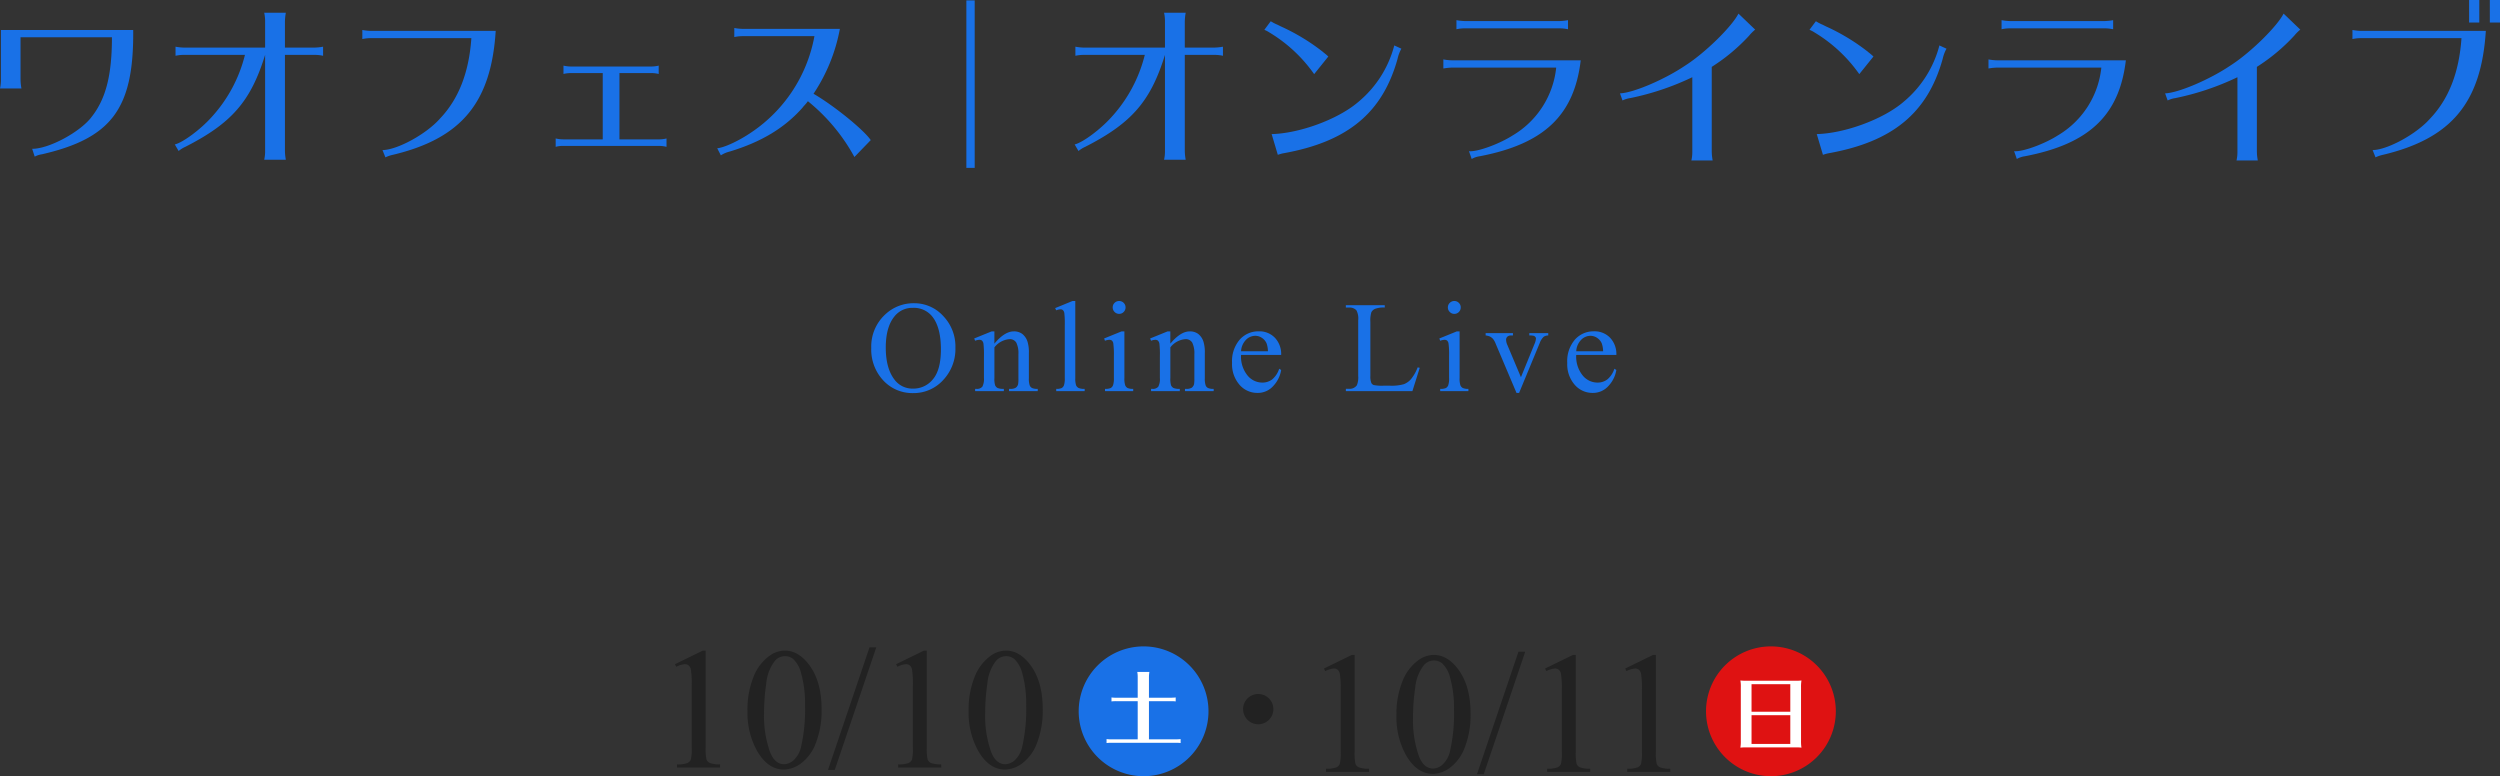 <svg xmlns="http://www.w3.org/2000/svg" width="577.842" height="179.406" viewBox="0 0 577.842 179.406">
  <rect x="0" y="0" width="577.842" height="179.406" fill="#333333" stroke="none"/>
  <g id="text_section04-01" transform="translate(-87.675 -8861.594)">
    <path id="パス_949" data-name="パス 949" d="M-287.115-28.476v11.424a8.913,8.913,0,0,1-.21,2.1h4.956a12.268,12.268,0,0,1-.21-2.1V-26.8h21.126c0,8.694-1.386,14.154-4.62,18.312-2.562,3.528-9.954,7.518-13.818,7.476L-279.3.8a5.038,5.038,0,0,1,1.68-.546c16.17-3.738,21.252-10.626,21.084-28.728Zm61.068,4.074h-18.606a12.268,12.268,0,0,1-2.1-.21v2.1a8.913,8.913,0,0,1,2.1-.21h13.944a33.059,33.059,0,0,1-7.728,14.406c-2.562,2.856-6.594,5.838-8.484,6.3l.882,1.512a6.76,6.76,0,0,1,1.554-.966c10.71-5.46,15.12-10.5,18.438-21.252V-.588a8.913,8.913,0,0,1-.21,2.1h5a12.269,12.269,0,0,1-.21-2.1V-22.722h6.72a9.136,9.136,0,0,1,2.1.21v-2.1a12.7,12.7,0,0,1-2.1.21h-6.72v-5.964a12.7,12.7,0,0,1,.21-2.1h-5a9.136,9.136,0,0,1,.21,2.1Zm47.67-2.184c-.546,7.938-2.94,14.07-7.266,18.606-3.192,3.612-9.87,7.224-13.272,7.266l.672,1.68a7.717,7.717,0,0,1,1.722-.588c15.834-3.78,22.722-12.054,23.772-28.644h-28.728a12.268,12.268,0,0,1-2.1-.21v2.1a8.913,8.913,0,0,1,2.1-.21Zm30.366,8.064v15.33h-9.114a7.808,7.808,0,0,1-1.764-.21V-1.47a6.337,6.337,0,0,1,1.764-.21h22.134a7.436,7.436,0,0,1,1.722.21V-3.4a7.159,7.159,0,0,1-1.722.21h-9.156v-15.33h7.35a7.436,7.436,0,0,1,1.722.21v-1.932a7.159,7.159,0,0,1-1.722.21h-18.564a7.159,7.159,0,0,1-1.722-.21v1.932a7.73,7.73,0,0,1,1.722-.21Zm48.93-8.526a34.169,34.169,0,0,1-14.49,22.176c-2.94,2.016-6.3,3.57-7.98,3.738l.84,1.638a6.615,6.615,0,0,1,2.058-.882c7.308-2.226,12.642-5.418,16.842-10.164l.084-.126s.336-.378.378-.42a9.312,9.312,0,0,0,.756-.924A42.888,42.888,0,0,1-89.841.882l3.78-3.906c-1.68-2.436-8.526-7.98-13.23-10.71A40.109,40.109,0,0,0-93.2-28.728h-22.3a12.269,12.269,0,0,1-2.1-.21v2.1a8.913,8.913,0,0,1,2.1-.21Zm37.045-8.266V3.4h-1.928V-35.314ZM-18.057-24.4H-36.663a12.269,12.269,0,0,1-2.1-.21v2.1a8.913,8.913,0,0,1,2.1-.21h13.944A33.06,33.06,0,0,1-30.447-8.316c-2.562,2.856-6.594,5.838-8.484,6.3L-38.049-.5a6.76,6.76,0,0,1,1.554-.966c10.71-5.46,15.12-10.5,18.438-21.252V-.588a8.913,8.913,0,0,1-.21,2.1h5a12.269,12.269,0,0,1-.21-2.1V-22.722h6.72a9.136,9.136,0,0,1,2.1.21v-2.1a12.7,12.7,0,0,1-2.1.21h-6.72v-5.964a12.7,12.7,0,0,1,.21-2.1h-5a9.136,9.136,0,0,1,.21,2.1ZM19.7-22.344a13.779,13.779,0,0,0-1.092-.924,4.464,4.464,0,0,0-.462-.378,47.232,47.232,0,0,0-9.45-5.67l-.756-.378a6.036,6.036,0,0,1-.714-.336c-.21-.084-.378-.21-.84-.462l-1.47,1.974.546.252c.252.126.5.294.714.42A34.114,34.114,0,0,1,16.425-18.27ZM8.025.378A10.707,10.707,0,0,1,9.2.042C24.111-2.6,32.217-9.282,35.7-21.8a8.794,8.794,0,0,1,.882-2.352l-1.638-.756a25.163,25.163,0,0,1-8.358,13.1C21.969-7.854,13.107-4.578,6.6-4.41ZM75.1-30.744a12.7,12.7,0,0,1-2.1.21H51.411a12.269,12.269,0,0,1-2.1-.21v2.1a8.913,8.913,0,0,1,2.1-.21H73a9.136,9.136,0,0,1,2.1.21Zm-2.73,10.962A20.671,20.671,0,0,1,62.331-4.116C59.181-2.1,54.1-.252,52.209-.462l.63,1.806a4.943,4.943,0,0,1,1.848-.63c14.868-2.856,21.84-9.45,23.352-22.176H48.387a11.865,11.865,0,0,1-2.1-.21v2.1a12.269,12.269,0,0,1,2.1-.21Zm15.33,7.6a5.829,5.829,0,0,1,1.764-.546,61.562,61.562,0,0,0,14.364-4.83V-.42a8.913,8.913,0,0,1-.21,2.1h4.914a12.269,12.269,0,0,1-.21-2.1V-19.95a42.972,42.972,0,0,0,8.652-7.224,9.867,9.867,0,0,1,1.386-1.386l-3.864-3.7c-1.47,2.94-7.686,9.072-12.306,12.012-4.788,3.234-11.97,6.3-15.078,6.426Zm58-10.164a13.778,13.778,0,0,0-1.092-.924,4.463,4.463,0,0,0-.462-.378,47.232,47.232,0,0,0-9.45-5.67l-.756-.378a6.037,6.037,0,0,1-.714-.336c-.21-.084-.378-.21-.84-.462l-1.47,1.974.546.252c.252.126.5.294.714.42a34.114,34.114,0,0,1,10.248,9.576ZM134.025.378A10.706,10.706,0,0,1,135.2.042c14.91-2.646,23.016-9.324,26.5-21.84a8.794,8.794,0,0,1,.882-2.352l-1.638-.756a25.163,25.163,0,0,1-8.358,13.1c-4.62,3.948-13.482,7.224-19.992,7.392ZM201.1-30.744a12.7,12.7,0,0,1-2.1.21H177.411a12.269,12.269,0,0,1-2.1-.21v2.1a8.913,8.913,0,0,1,2.1-.21H199a9.136,9.136,0,0,1,2.1.21Zm-2.73,10.962A20.671,20.671,0,0,1,188.331-4.116C185.181-2.1,180.1-.252,178.209-.462l.63,1.806a4.943,4.943,0,0,1,1.848-.63c14.868-2.856,21.84-9.45,23.352-22.176H174.387a11.865,11.865,0,0,1-2.1-.21v2.1a12.269,12.269,0,0,1,2.1-.21Zm15.33,7.6a5.829,5.829,0,0,1,1.764-.546,61.562,61.562,0,0,0,14.364-4.83V-.42a8.913,8.913,0,0,1-.21,2.1h4.914a12.269,12.269,0,0,1-.21-2.1V-19.95a42.972,42.972,0,0,0,8.652-7.224,9.866,9.866,0,0,1,1.386-1.386l-3.864-3.7c-1.47,2.94-7.686,9.072-12.306,12.012-4.788,3.234-11.97,6.3-15.078,6.426Zm69.678-23.226V-30.2h2.352v-5.208Zm4.788,0V-30.2h2.352v-5.208Zm-6.552,8.82c-.546,7.938-2.94,14.07-7.266,18.606-3.192,3.612-9.87,7.224-13.272,7.266l.672,1.68a7.716,7.716,0,0,1,1.722-.588C279.3-3.4,286.191-11.676,287.241-28.266H258.513a12.268,12.268,0,0,1-2.1-.21v2.1a8.913,8.913,0,0,1,2.1-.21Z" transform="translate(375 8897)" fill="#1971e7"/>
    <path id="パス_950" data-name="パス 950" d="M10.972-20.317a9.009,9.009,0,0,1,6.7,2.937,10.139,10.139,0,0,1,2.834,7.332,10.442,10.442,0,0,1-2.856,7.515A9.213,9.213,0,0,1,10.737.454,9.161,9.161,0,0,1,3.845-2.461,10.459,10.459,0,0,1,1.055-10a10.05,10.05,0,0,1,3.223-7.72A9.507,9.507,0,0,1,10.972-20.317Zm-.278,1.069a5.241,5.241,0,0,0-4.277,1.978Q4.409-14.81,4.409-10.063q0,4.863,2.08,7.485A5.14,5.14,0,0,0,10.708-.586,5.765,5.765,0,0,0,15.33-2.769q1.824-2.183,1.824-6.885,0-5.1-2.007-7.6A5.412,5.412,0,0,0,10.693-19.248Zm18.82,8.276q2.358-2.842,4.5-2.842a3.23,3.23,0,0,1,1.89.549,3.68,3.68,0,0,1,1.26,1.809,8.369,8.369,0,0,1,.322,2.7v5.728A4.826,4.826,0,0,0,37.688-1.3a1.2,1.2,0,0,0,.52.571,2.947,2.947,0,0,0,1.326.205V0H32.9V-.527h.278a2.233,2.233,0,0,0,1.311-.286,1.5,1.5,0,0,0,.52-.842,8.559,8.559,0,0,0,.059-1.377V-8.525a5.578,5.578,0,0,0-.476-2.659,1.7,1.7,0,0,0-1.6-.828,4.83,4.83,0,0,0-3.472,1.9v7.075a5.057,5.057,0,0,0,.161,1.685,1.356,1.356,0,0,0,.564.623,3.492,3.492,0,0,0,1.458.2V0H25.061V-.527h.293a1.576,1.576,0,0,0,1.384-.52A3.794,3.794,0,0,0,27.1-3.032v-4.98a21.647,21.647,0,0,0-.11-2.944,1.261,1.261,0,0,0-.337-.718.915.915,0,0,0-.608-.19,2.816,2.816,0,0,0-.981.22l-.22-.527,4.043-1.641h.63Zm18.7-9.858v17.8a4.868,4.868,0,0,0,.183,1.67,1.3,1.3,0,0,0,.564.623,3.242,3.242,0,0,0,1.421.212V0H43.808V-.527a2.842,2.842,0,0,0,1.26-.19,1.27,1.27,0,0,0,.527-.63,4.9,4.9,0,0,0,.19-1.685V-15.22a21.122,21.122,0,0,0-.1-2.791,1.221,1.221,0,0,0-.33-.71.87.87,0,0,0-.579-.19,2.735,2.735,0,0,0-.967.234l-.249-.513,4-1.641Zm10.134,0A1.426,1.426,0,0,1,59.4-20.4a1.426,1.426,0,0,1,.432,1.047A1.451,1.451,0,0,1,59.4-18.3a1.414,1.414,0,0,1-1.047.439A1.438,1.438,0,0,1,57.3-18.3a1.438,1.438,0,0,1-.439-1.055,1.426,1.426,0,0,1,.432-1.047A1.444,1.444,0,0,1,58.351-20.83Zm1.216,7.017V-3.032a4.938,4.938,0,0,0,.183,1.677,1.285,1.285,0,0,0,.542.623A2.9,2.9,0,0,0,61.6-.527V0H55.084V-.527A3.034,3.034,0,0,0,56.4-.718a1.306,1.306,0,0,0,.535-.63,4.735,4.735,0,0,0,.2-1.685V-8.2A18.286,18.286,0,0,0,57-11.03a1.149,1.149,0,0,0-.322-.652.91.91,0,0,0-.6-.183,2.933,2.933,0,0,0-1,.22l-.205-.527,4.043-1.641Zm10.617,2.842q2.358-2.842,4.5-2.842a3.23,3.23,0,0,1,1.89.549,3.68,3.68,0,0,1,1.26,1.809,8.369,8.369,0,0,1,.322,2.7v5.728A4.826,4.826,0,0,0,78.357-1.3a1.2,1.2,0,0,0,.52.571A2.947,2.947,0,0,0,80.2-.527V0H73.567V-.527h.278a2.233,2.233,0,0,0,1.311-.286,1.5,1.5,0,0,0,.52-.842,8.559,8.559,0,0,0,.059-1.377V-8.525a5.578,5.578,0,0,0-.476-2.659,1.7,1.7,0,0,0-1.6-.828,4.83,4.83,0,0,0-3.472,1.9v7.075a5.057,5.057,0,0,0,.161,1.685,1.356,1.356,0,0,0,.564.623,3.492,3.492,0,0,0,1.458.2V0H65.73V-.527h.293a1.576,1.576,0,0,0,1.384-.52,3.794,3.794,0,0,0,.359-1.985v-4.98a21.647,21.647,0,0,0-.11-2.944,1.261,1.261,0,0,0-.337-.718.915.915,0,0,0-.608-.19,2.816,2.816,0,0,0-.981.22l-.22-.527,4.043-1.641h.63ZM86.528-8.364a6.892,6.892,0,0,0,1.45,4.688,4.422,4.422,0,0,0,3.442,1.7A3.733,3.733,0,0,0,93.713-2.7a5.352,5.352,0,0,0,1.633-2.483l.454.293a6.985,6.985,0,0,1-1.787,3.655A4.772,4.772,0,0,1,90.308.41a5.412,5.412,0,0,1-4.138-1.882,7.21,7.21,0,0,1-1.721-5.061A7.652,7.652,0,0,1,86.213-11.9a5.757,5.757,0,0,1,4.431-1.926,4.953,4.953,0,0,1,3.706,1.487A5.451,5.451,0,0,1,95.8-8.364Zm0-.85h6.211a5.742,5.742,0,0,0-.308-1.816,2.909,2.909,0,0,0-1.091-1.289,2.751,2.751,0,0,0-1.516-.469,3.022,3.022,0,0,0-2.175.945A4.1,4.1,0,0,0,86.528-9.214Zm40.819,3.721.483.1L126.132,0H110.751V-.542h.747a2,2,0,0,0,1.8-.82,4.729,4.729,0,0,0,.308-2.168V-16.348a4.1,4.1,0,0,0-.41-2.329,2.152,2.152,0,0,0-1.7-.645h-.747v-.542h8.994v.542a5.488,5.488,0,0,0-2.219.293,1.792,1.792,0,0,0-.872.776,6.392,6.392,0,0,0-.234,2.241V-3.53a4.06,4.06,0,0,0,.234,1.67,1.047,1.047,0,0,0,.542.454,9.509,9.509,0,0,0,2.285.146h1.45A10.507,10.507,0,0,0,124.14-1.6a4.177,4.177,0,0,0,1.685-1.194A9.784,9.784,0,0,0,127.348-5.493Zm8.479-15.337a1.426,1.426,0,0,1,1.047.432,1.426,1.426,0,0,1,.432,1.047,1.451,1.451,0,0,1-.432,1.055,1.414,1.414,0,0,1-1.047.439,1.438,1.438,0,0,1-1.055-.439,1.438,1.438,0,0,1-.439-1.055,1.426,1.426,0,0,1,.432-1.047A1.444,1.444,0,0,1,135.826-20.83Zm1.216,7.017V-3.032a4.938,4.938,0,0,0,.183,1.677,1.285,1.285,0,0,0,.542.623,2.9,2.9,0,0,0,1.311.205V0H132.56V-.527a3.034,3.034,0,0,0,1.318-.19,1.306,1.306,0,0,0,.535-.63,4.735,4.735,0,0,0,.2-1.685V-8.2a18.286,18.286,0,0,0-.132-2.827,1.149,1.149,0,0,0-.322-.652.91.91,0,0,0-.6-.183,2.933,2.933,0,0,0-1,.22l-.205-.527,4.043-1.641Zm6.018.4h6.313v.542h-.41a1.238,1.238,0,0,0-.872.278.969.969,0,0,0-.3.747,3.125,3.125,0,0,0,.308,1.216l3.12,7.412,3.135-7.69a3.654,3.654,0,0,0,.337-1.245.488.488,0,0,0-.117-.337.807.807,0,0,0-.41-.3,4,4,0,0,0-1.011-.081v-.542h4.38v.542a1.9,1.9,0,0,0-1.055.308,3.746,3.746,0,0,0-.923,1.465L150.794.41h-.6L145.4-10.913a4.369,4.369,0,0,0-.615-1.135,2.427,2.427,0,0,0-.747-.579,3.667,3.667,0,0,0-.981-.249ZM164-8.364a6.892,6.892,0,0,0,1.45,4.688,4.422,4.422,0,0,0,3.442,1.7,3.733,3.733,0,0,0,2.292-.725,5.352,5.352,0,0,0,1.633-2.483l.454.293a6.985,6.985,0,0,1-1.787,3.655A4.772,4.772,0,0,1,167.783.41a5.412,5.412,0,0,1-4.138-1.882,7.21,7.21,0,0,1-1.721-5.061,7.652,7.652,0,0,1,1.765-5.369,5.757,5.757,0,0,1,4.431-1.926,4.953,4.953,0,0,1,3.706,1.487,5.451,5.451,0,0,1,1.45,3.977Zm0-.85h6.211a5.742,5.742,0,0,0-.308-1.816,2.909,2.909,0,0,0-1.091-1.289,2.751,2.751,0,0,0-1.516-.469,3.022,3.022,0,0,0-2.175.945A4.1,4.1,0,0,0,164-9.214Z" transform="translate(288 8952)" fill="#1971e7"/>
    <path id="パス_952" data-name="パス 952" d="M4.688-23.887l6.445-3.145h.645V-4.668a11.877,11.877,0,0,0,.186,2.773,1.45,1.45,0,0,0,.771.84,6.568,6.568,0,0,0,2.383.332V0H5.156V-.723a6.72,6.72,0,0,0,2.422-.322,1.6,1.6,0,0,0,.762-.762,10.35,10.35,0,0,0,.215-2.861v-14.3a21.027,21.027,0,0,0-.2-3.711,1.566,1.566,0,0,0-.5-.918,1.336,1.336,0,0,0-.869-.293,5.2,5.2,0,0,0-2.012.605Zm16.758,10.8a20.177,20.177,0,0,1,1.367-7.8,10.919,10.919,0,0,1,3.633-4.873,6.131,6.131,0,0,1,3.633-1.27q3.047,0,5.469,3.105,3.027,3.848,3.027,10.43a20.56,20.56,0,0,1-1.328,7.832A10.364,10.364,0,0,1,33.857-.986,6.934,6.934,0,0,1,29.883.469Q26.094.469,23.574-4A18.194,18.194,0,0,1,21.445-13.086Zm3.828.488a24.915,24.915,0,0,0,1.348,8.926q1.113,2.91,3.32,2.91a3.466,3.466,0,0,0,2.188-.947,6.03,6.03,0,0,0,1.719-3.174,38.6,38.6,0,0,0,.9-9.473,25.932,25.932,0,0,0-.937-7.559A6.707,6.707,0,0,0,31.992-25.1a2.987,2.987,0,0,0-1.934-.645A3.071,3.071,0,0,0,27.7-24.551a9.951,9.951,0,0,0-1.914,5.1A47.388,47.388,0,0,0,25.273-12.6ZM51.211-27.773,41.621.547H40.059l9.59-28.32Zm4.59,3.887,6.445-3.145h.645V-4.668a11.877,11.877,0,0,0,.186,2.773,1.45,1.45,0,0,0,.771.84,6.568,6.568,0,0,0,2.383.332V0H56.27V-.723a6.72,6.72,0,0,0,2.422-.322,1.6,1.6,0,0,0,.762-.762,10.35,10.35,0,0,0,.215-2.861v-14.3a21.027,21.027,0,0,0-.2-3.711,1.566,1.566,0,0,0-.5-.918,1.336,1.336,0,0,0-.869-.293,5.2,5.2,0,0,0-2.012.605Zm16.758,10.8a20.176,20.176,0,0,1,1.367-7.8,10.919,10.919,0,0,1,3.633-4.873,6.131,6.131,0,0,1,3.633-1.27q3.047,0,5.469,3.105,3.027,3.848,3.027,10.43a20.56,20.56,0,0,1-1.328,7.832A10.364,10.364,0,0,1,84.971-.986,6.934,6.934,0,0,1,81,.469Q77.207.469,74.688-4A18.194,18.194,0,0,1,72.559-13.086Zm3.828.488a24.915,24.915,0,0,0,1.348,8.926q1.113,2.91,3.32,2.91a3.466,3.466,0,0,0,2.188-.947,6.03,6.03,0,0,0,1.719-3.174,38.6,38.6,0,0,0,.9-9.473,25.932,25.932,0,0,0-.937-7.559A6.707,6.707,0,0,0,83.105-25.1a2.987,2.987,0,0,0-1.934-.645,3.071,3.071,0,0,0-2.363,1.191,9.951,9.951,0,0,0-1.914,5.1A47.388,47.388,0,0,0,76.387-12.6Z" transform="translate(239 9039)" fill="#222"/>
    <path id="パス_953" data-name="パス 953" d="M4.688-23.887l6.445-3.145h.645V-4.668a11.877,11.877,0,0,0,.186,2.773,1.45,1.45,0,0,0,.771.84,6.568,6.568,0,0,0,2.383.332V0H5.156V-.723a6.72,6.72,0,0,0,2.422-.322,1.6,1.6,0,0,0,.762-.762,10.35,10.35,0,0,0,.215-2.861v-14.3a21.027,21.027,0,0,0-.2-3.711,1.566,1.566,0,0,0-.5-.918,1.336,1.336,0,0,0-.869-.293,5.2,5.2,0,0,0-2.012.605Zm16.758,10.8a20.177,20.177,0,0,1,1.367-7.8,10.919,10.919,0,0,1,3.633-4.873,6.131,6.131,0,0,1,3.633-1.27q3.047,0,5.469,3.105,3.027,3.848,3.027,10.43a20.56,20.56,0,0,1-1.328,7.832A10.364,10.364,0,0,1,33.857-.986,6.934,6.934,0,0,1,29.883.469Q26.094.469,23.574-4A18.194,18.194,0,0,1,21.445-13.086Zm3.828.488a24.915,24.915,0,0,0,1.348,8.926q1.113,2.91,3.32,2.91a3.466,3.466,0,0,0,2.188-.947,6.03,6.03,0,0,0,1.719-3.174,38.6,38.6,0,0,0,.9-9.473,25.932,25.932,0,0,0-.937-7.559A6.707,6.707,0,0,0,31.992-25.1a2.987,2.987,0,0,0-1.934-.645A3.071,3.071,0,0,0,27.7-24.551a9.951,9.951,0,0,0-1.914,5.1A47.388,47.388,0,0,0,25.273-12.6ZM51.211-27.773,41.621.547H40.059l9.59-28.32Zm4.59,3.887,6.445-3.145h.645V-4.668a11.877,11.877,0,0,0,.186,2.773,1.45,1.45,0,0,0,.771.84,6.568,6.568,0,0,0,2.383.332V0H56.27V-.723a6.72,6.72,0,0,0,2.422-.322,1.6,1.6,0,0,0,.762-.762,10.35,10.35,0,0,0,.215-2.861v-14.3a21.027,21.027,0,0,0-.2-3.711,1.566,1.566,0,0,0-.5-.918,1.336,1.336,0,0,0-.869-.293,5.2,5.2,0,0,0-2.012.605Zm18.516,0,6.445-3.145h.645V-4.668a11.877,11.877,0,0,0,.186,2.773,1.45,1.45,0,0,0,.771.84,6.568,6.568,0,0,0,2.383.332V0H74.785V-.723a6.72,6.72,0,0,0,2.422-.322,1.6,1.6,0,0,0,.762-.762,10.35,10.35,0,0,0,.215-2.861v-14.3a21.026,21.026,0,0,0-.2-3.711,1.566,1.566,0,0,0-.5-.918,1.336,1.336,0,0,0-.869-.293,5.2,5.2,0,0,0-2.012.605Z" transform="translate(389 9040)" fill="#222"/>
    <path id="パス_954" data-name="パス 954" d="M15,0A15,15,0,1,1,0,15,15,15,0,0,1,15,0Z" transform="translate(337 9011)" fill="#1971e7"/>
    <path id="パス_955" data-name="パス 955" d="M3.5,0A3.5,3.5,0,1,1,0,3.5,3.5,3.5,0,0,1,3.5,0Z" transform="translate(375 9022)" fill="#222"/>
    <path id="パス_956" data-name="パス 956" d="M15,0A15,15,0,1,1,0,15,15,15,0,0,1,15,0Z" transform="translate(482 9011)" fill="#df1212"/>
    <path id="パス_957" data-name="パス 957" d="M11.24-9.34h5.52l.28.02c.1,0,.18.02.38.04v-.92a9.5,9.5,0,0,1-1.2.06H11.24V-14.9a7.906,7.906,0,0,1,.1-1.2H8.54a6.245,6.245,0,0,1,.1,1.2v4.76H3.78a6.911,6.911,0,0,1-1.2-.06v.92a7.681,7.681,0,0,1,1-.06H8.64V-.52h-6a6.911,6.911,0,0,1-1.2-.06V.34a7.681,7.681,0,0,1,1-.06H17.9l.28.02c.1,0,.18.02.38.04V-.58a9.5,9.5,0,0,1-1.2.06H11.24Z" transform="translate(342 9033)" fill="#fff"/>
    <path id="パス_958" data-name="パス 958" d="M4.44-15.06a13.636,13.636,0,0,1-1.5-.06,7.4,7.4,0,0,1,.1,1.6V-1.2A8.81,8.81,0,0,1,2.94.4C3.48.36,3.66.34,4.18.34h11.7A11.366,11.366,0,0,1,17.06.4a9.081,9.081,0,0,1-.1-1.6V-13.52a9.081,9.081,0,0,1,.1-1.6,10.961,10.961,0,0,1-1.5.06Zm10.04.8V-7.9H5.52v-6.36Zm0,7.16V-.46H5.52V-7.1Z" transform="translate(487 9034)" fill="#fff"/>
  </g>
</svg>
